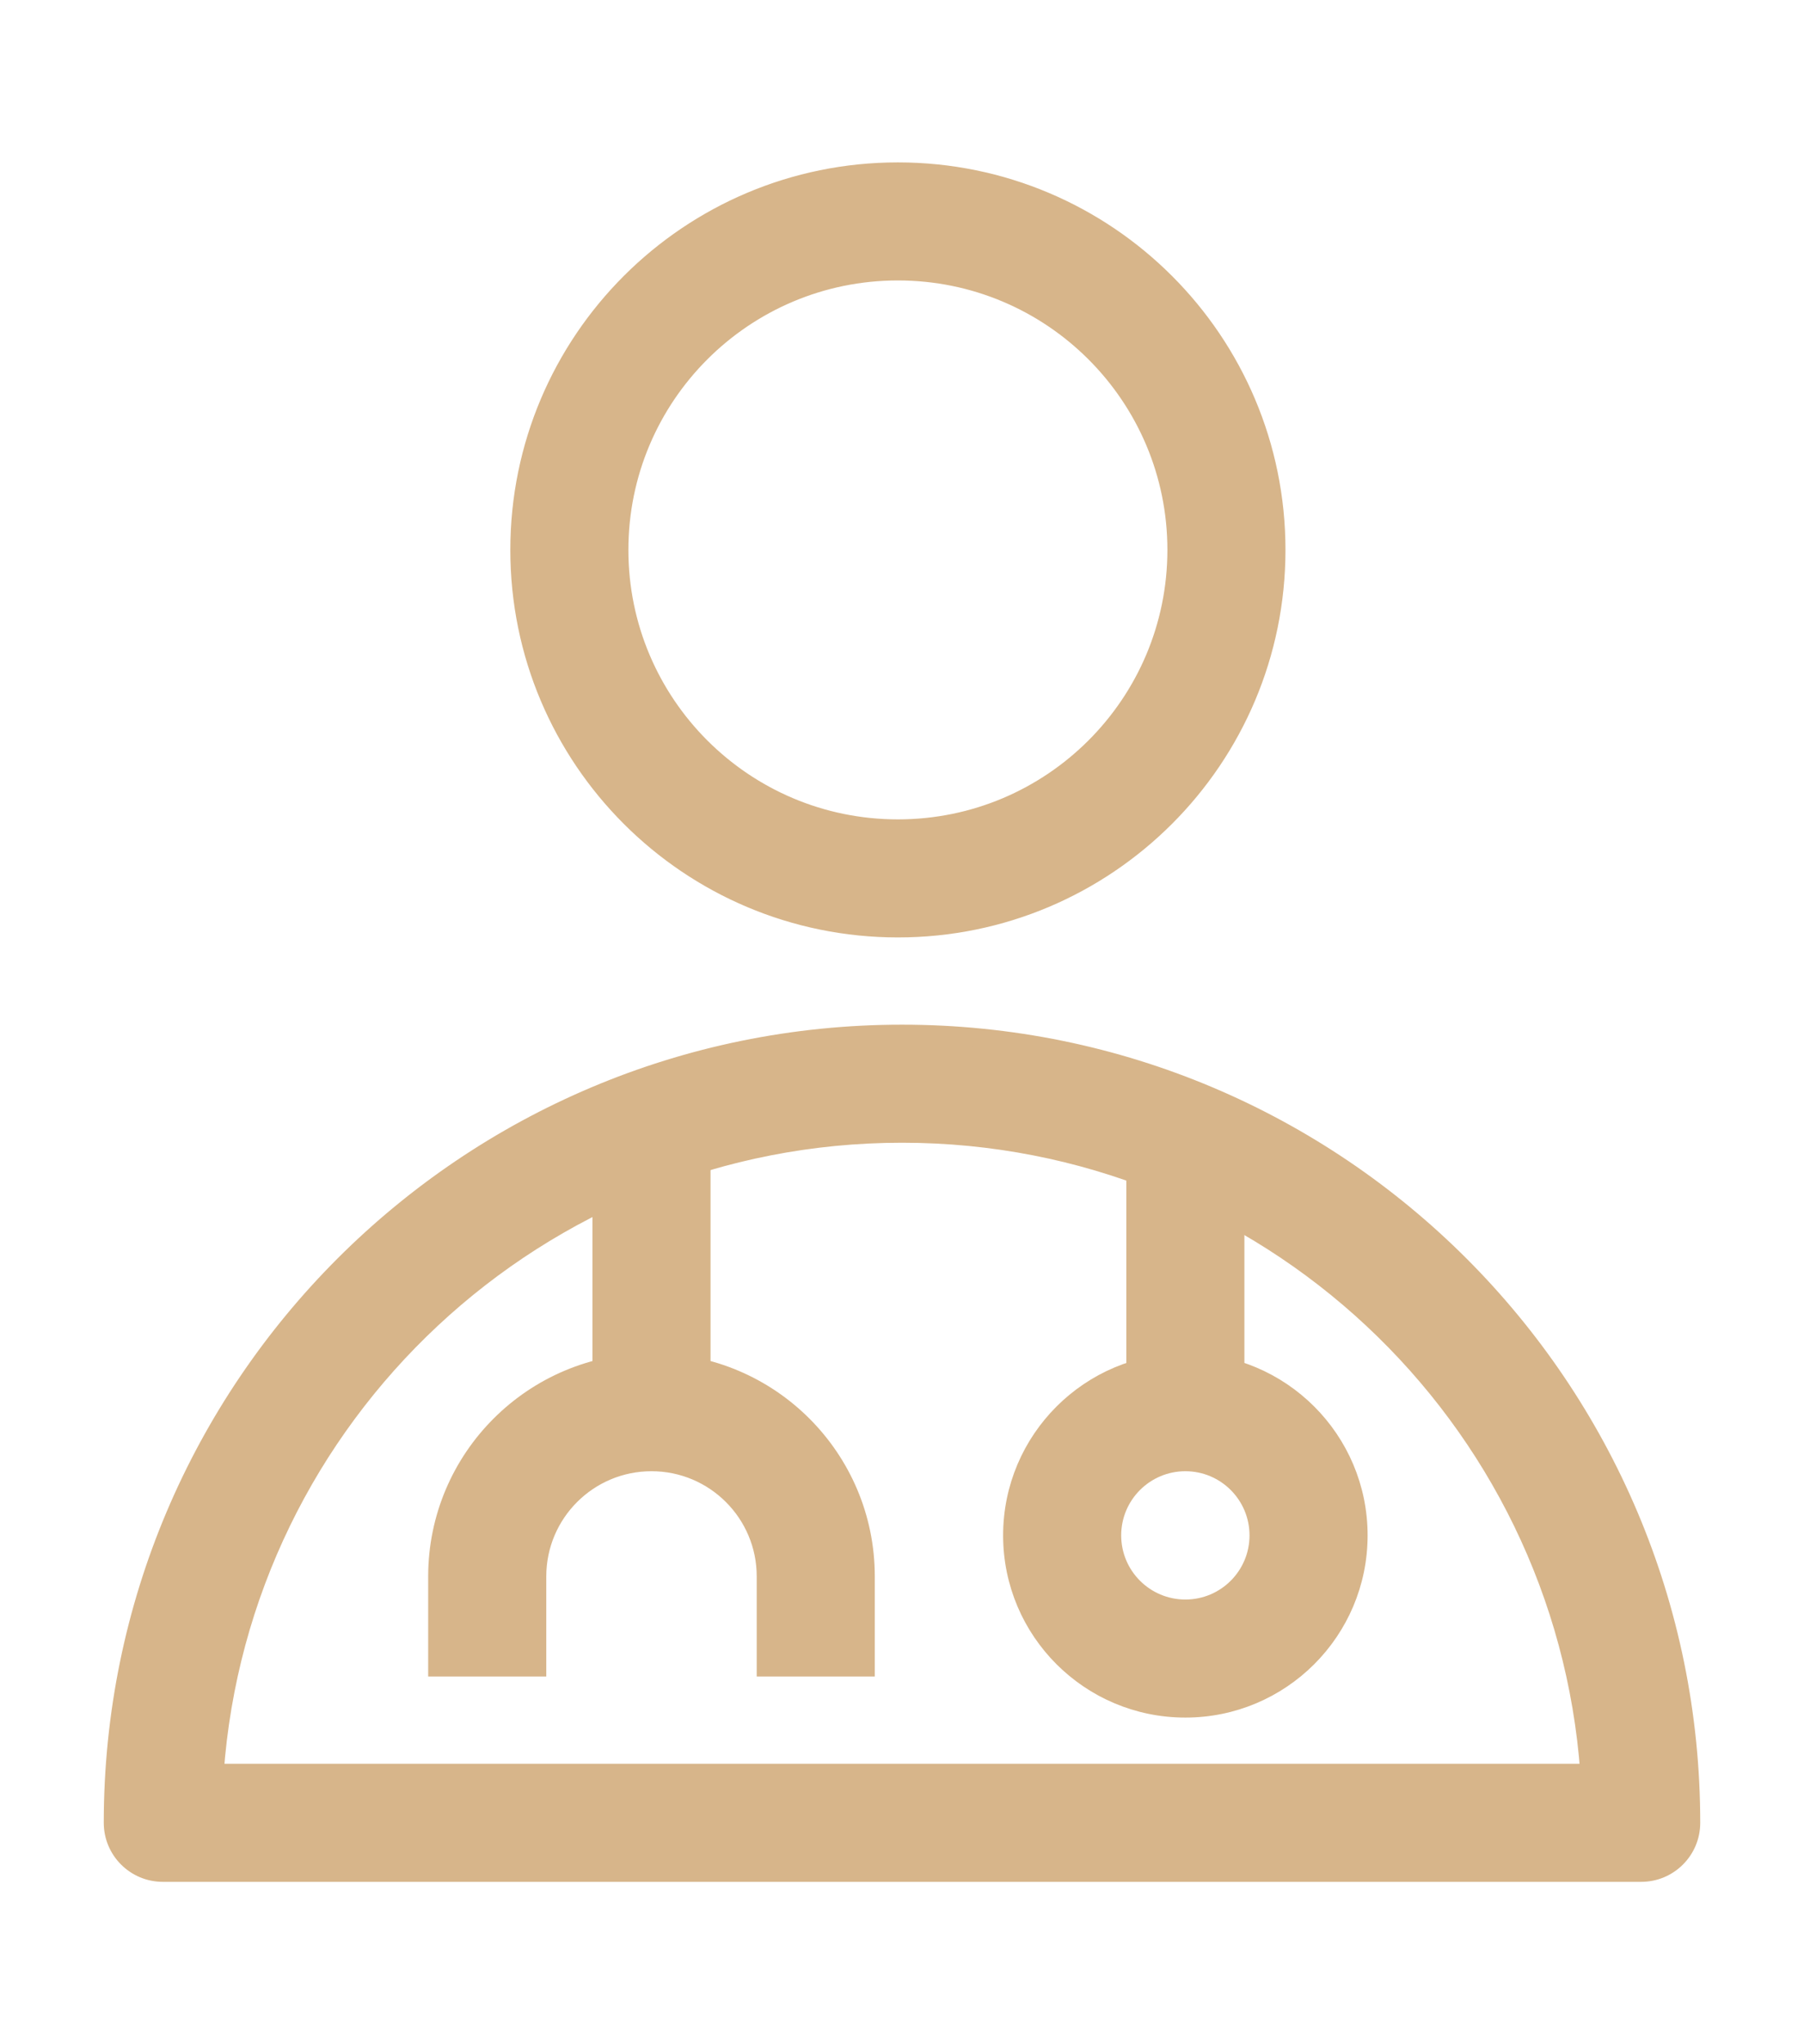 <svg width="60" height="68" viewBox="0 0 60 68" fill="none" xmlns="http://www.w3.org/2000/svg">
<path d="M29.864 5.701C36.818 5.701 42.455 11.339 42.455 18.293C42.454 25.247 36.818 30.884 29.864 30.884C22.91 30.884 17.272 25.247 17.272 18.293C17.272 11.339 22.91 5.701 29.864 5.701ZM29.864 9.03C24.748 9.03 20.601 13.178 20.601 18.293C20.601 23.408 24.748 27.555 29.864 27.555C34.979 27.555 39.125 23.408 39.126 18.293C39.126 13.178 34.979 9.03 29.864 9.03Z" fill="#D7B58A" stroke="#D7B58A" stroke-width="0.598"/>
<path d="M39.425 45.311C42.607 45.311 45.187 47.891 45.187 51.074C45.186 54.256 42.607 56.835 39.425 56.835C36.242 56.835 33.662 54.256 33.662 51.074C33.662 47.891 36.242 45.311 39.425 45.311ZM39.425 48.64C38.081 48.64 36.991 49.73 36.991 51.074C36.992 52.417 38.081 53.506 39.425 53.506C40.768 53.506 41.857 52.417 41.857 51.074C41.857 49.73 40.768 48.64 39.425 48.64Z" fill="#D7B58A" stroke="#D7B58A" stroke-width="0.598"/>
<path d="M23.333 38.482V47.275H20.004V38.482H23.333Z" fill="#D7B58A" stroke="#D7B58A" stroke-width="0.598"/>
<path d="M41.089 38.482V47.275H37.76V38.482H41.089Z" fill="#D7B58A" stroke="#D7B58A" stroke-width="0.598"/>
<path d="M21.669 45.311C25.605 45.311 28.796 48.502 28.796 52.439V55.469H25.467V52.439C25.467 50.341 23.766 48.64 21.669 48.64C19.571 48.64 17.87 50.341 17.87 52.439V55.469H14.54V52.439C14.541 48.502 17.732 45.311 21.669 45.311Z" fill="#D7B58A" stroke="#D7B58A" stroke-width="0.598"/>
<path d="M30 34.384C44.497 34.384 56.25 46.137 56.25 60.634C56.25 61.553 55.505 62.299 54.586 62.299H5.415C4.496 62.299 3.75 61.553 3.75 60.634C3.75 46.137 15.503 34.384 30 34.384ZM30 37.713C17.901 37.713 7.994 47.088 7.141 58.969H52.859C52.007 47.088 42.099 37.713 30 37.713Z" fill="#D7B58A" stroke="#D7B58A" stroke-width="0.598"/>
</svg>
